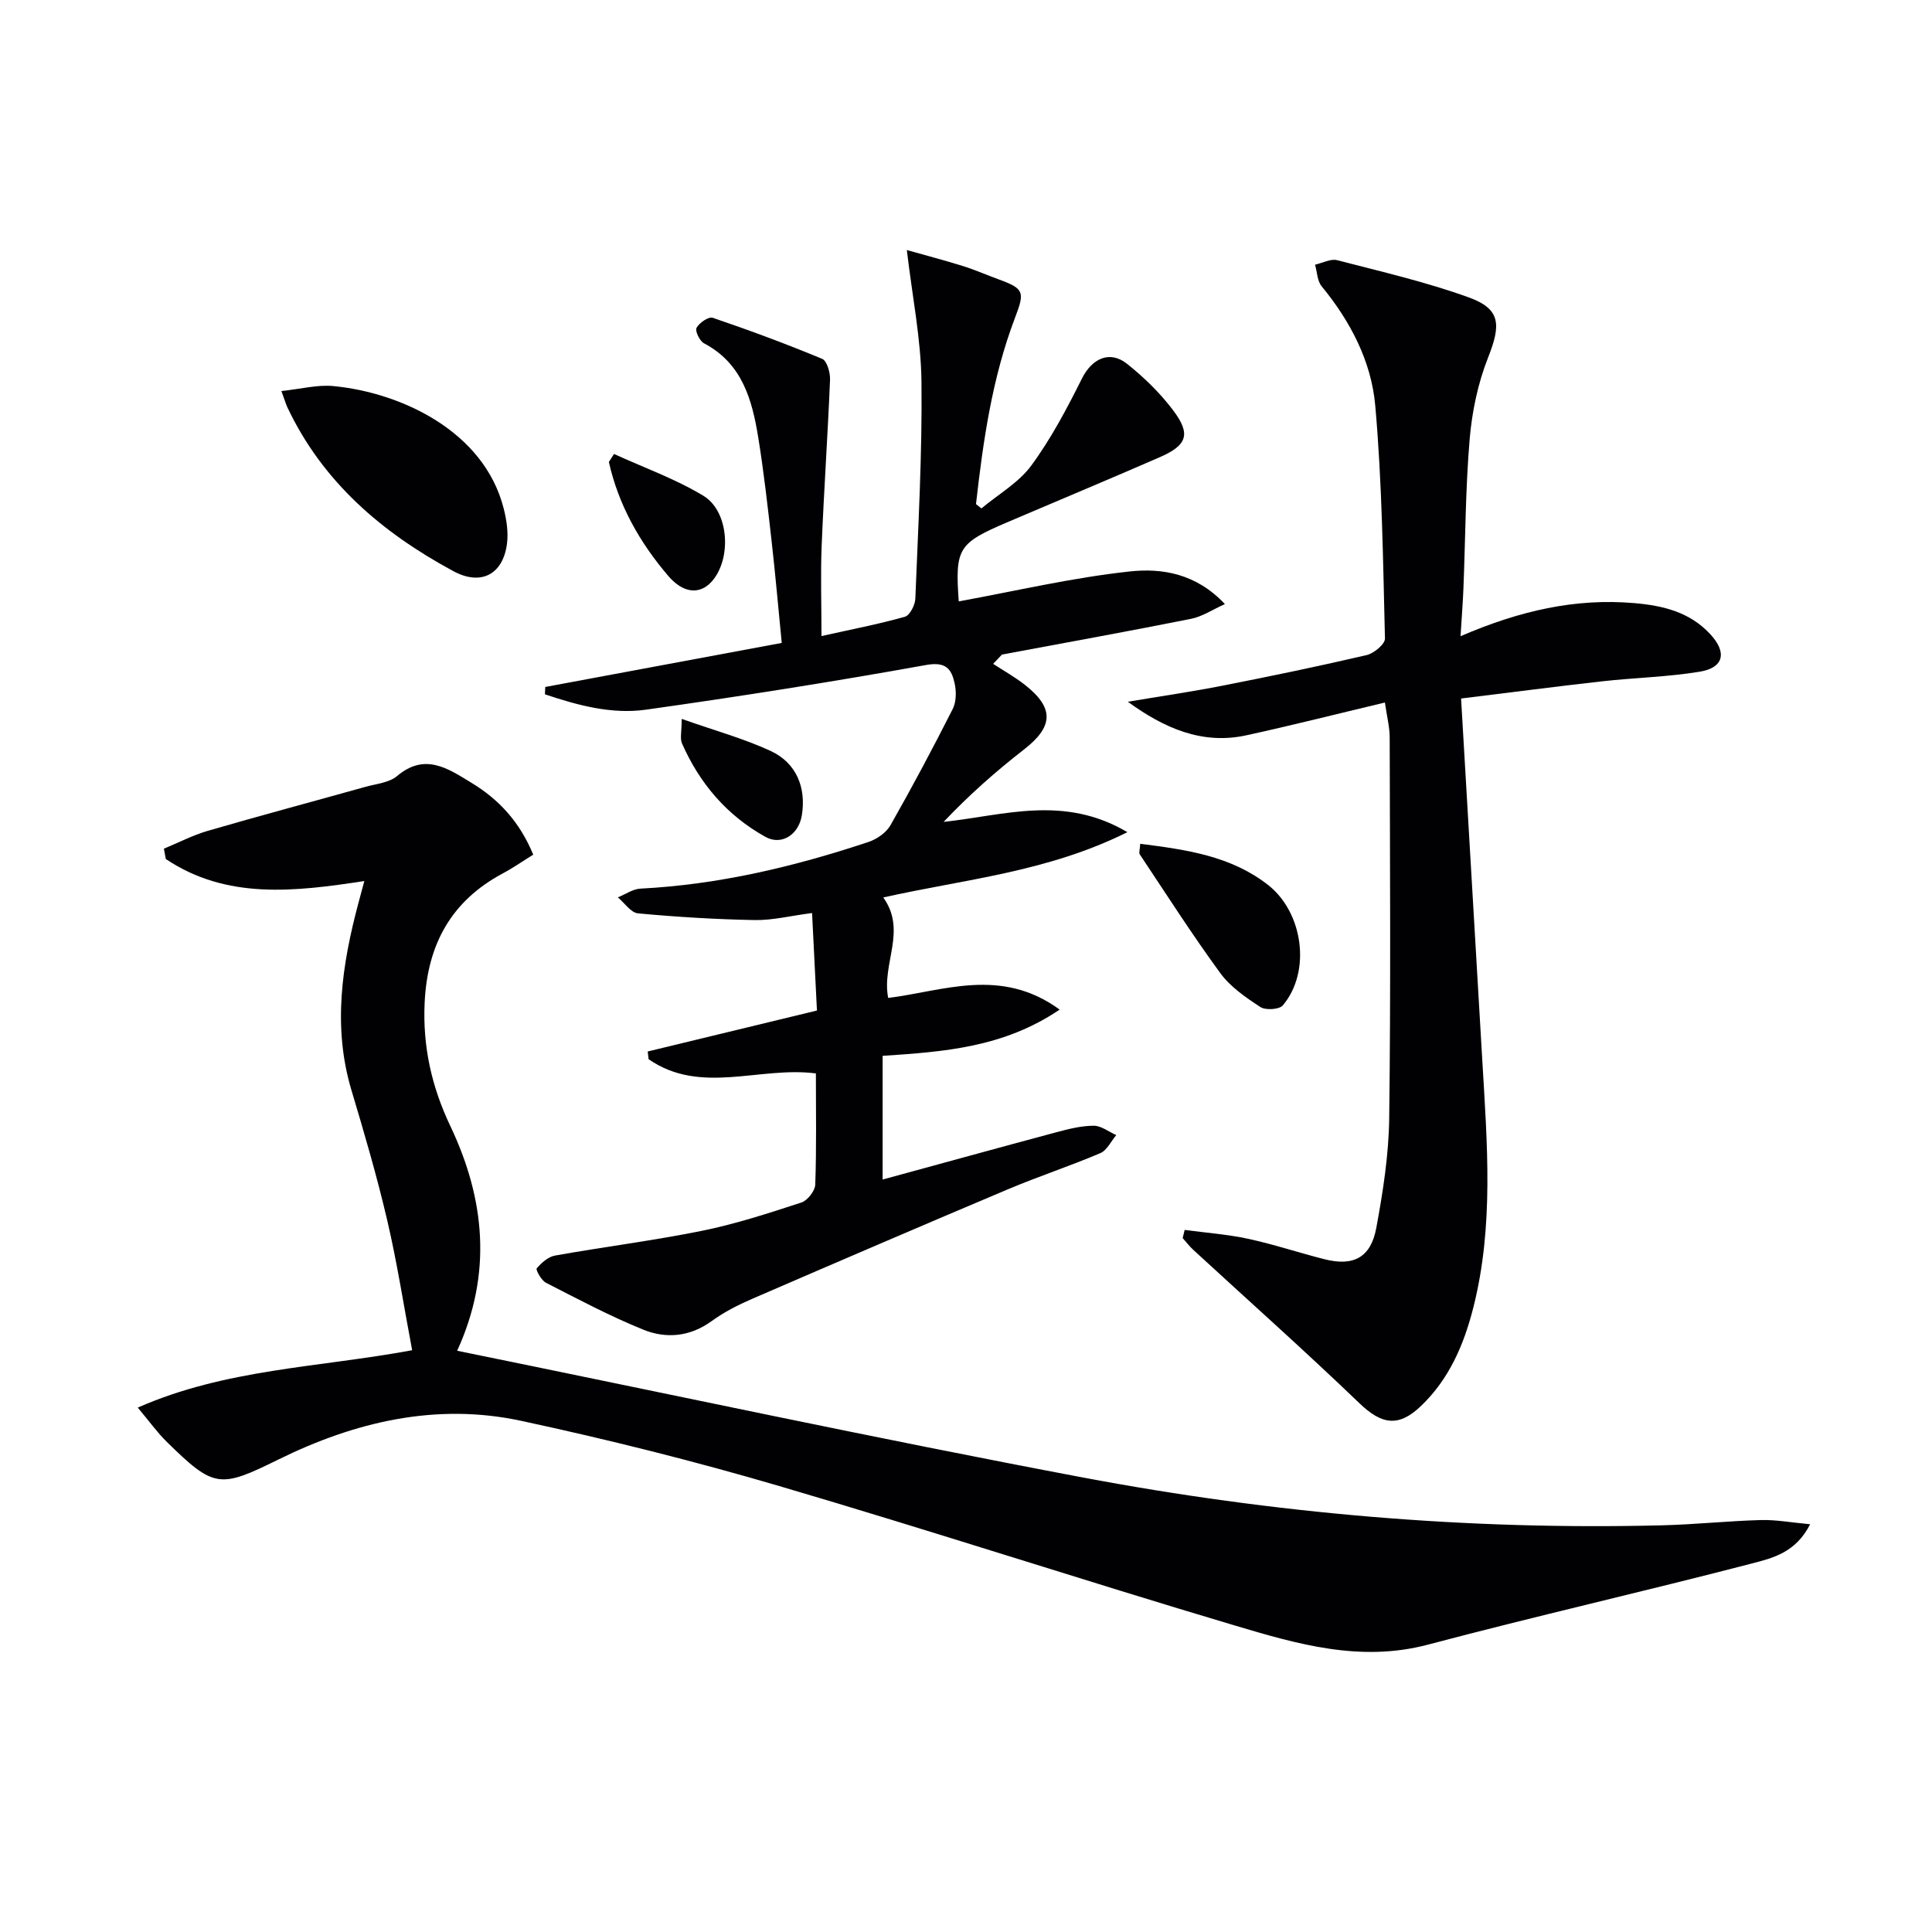 <svg enable-background="new 0 0 400 400" viewBox="0 0 400 400" xmlns="http://www.w3.org/2000/svg"><g fill="#010103"><path d="m110.4 176.95c-2.14 1.32-4.15 2.73-6.29 3.87-10.71 5.72-15.62 14.76-16.19 26.74-.43 9.06 1.43 17.39 5.31 25.56 7.16 15.07 8.75 30.53 1.42 46.54 43.37 8.83 86.29 18.07 129.4 26.21 39.62 7.48 79.69 10.95 120.07 9.93 6.81-.17 13.6-.9 20.41-1.09 3.15-.09 6.31.51 10.24.87-3 5.91-7.84 7.02-12.06 8.12-22.3 5.8-44.78 10.9-67.05 16.8-14.02 3.72-27.09-.11-40.08-3.98-31.47-9.37-62.7-19.58-94.21-28.84-17.64-5.18-35.53-9.66-53.51-13.52-17.57-3.77-34.37.2-50.27 8.04-12.09 5.96-13.26 5.93-23.02-3.64-1.99-1.95-3.63-4.25-6.05-7.13 18.22-8.03 37.3-8.27 56.81-11.88-1.74-9.22-3.12-18.19-5.18-26.99-2.11-9.02-4.72-17.94-7.38-26.82-3.93-13.13-1.98-25.97 1.44-38.79.37-1.39.75-2.79 1.22-4.54-14.49 2.22-28.51 3.87-41.1-4.56-.13-.71-.27-1.42-.4-2.14 3.03-1.25 5.98-2.79 9.11-3.7 10.84-3.15 21.74-6.06 32.61-9.1 2.24-.63 4.91-.85 6.56-2.24 5.78-4.89 10.57-1.54 15.38 1.39 5.68 3.43 10.02 8.11 12.81 14.89z"/><path d="m205.62 137.44c2.19 1.44 4.5 2.72 6.56 4.34 6.14 4.81 5.92 8.66-.17 13.39-5.82 4.52-11.36 9.41-16.64 14.99 12.56-1.34 24.85-5.66 38.04 2.13-16.6 8.29-33.83 9.76-50.54 13.52 4.97 6.91-.38 13.71 1.02 20.8 11.3-1.38 23.31-6.5 35.5 2.42-11.61 7.83-23.8 8.72-36.65 9.57v25.61c11.99-3.27 23.95-6.57 35.93-9.78 2.54-.68 5.16-1.35 7.76-1.36 1.55-.01 3.12 1.25 4.68 1.94-1.09 1.28-1.92 3.16-3.31 3.74-6.25 2.66-12.73 4.79-19 7.43-17.75 7.49-35.45 15.1-53.14 22.76-2.88 1.25-5.75 2.71-8.28 4.55-4.5 3.28-9.44 3.73-14.2 1.8-6.89-2.79-13.5-6.31-20.13-9.7-.97-.49-2.17-2.7-1.93-2.99.98-1.15 2.38-2.4 3.8-2.65 10.13-1.81 20.36-3.09 30.44-5.13 6.96-1.41 13.78-3.64 20.55-5.85 1.27-.41 2.83-2.4 2.88-3.7.27-7.64.13-15.3.13-23.03-11.65-1.52-23.86 4.53-34.63-2.94-.06-.53-.13-1.07-.19-1.6 11.46-2.77 22.91-5.55 35.04-8.48-.31-6.25-.64-12.82-1.01-20.19-4.46.58-8.17 1.52-11.86 1.46-8.07-.15-16.15-.64-24.18-1.39-1.48-.14-2.79-2.16-4.17-3.31 1.56-.63 3.1-1.73 4.69-1.81 16.22-.83 31.84-4.55 47.17-9.65 1.75-.58 3.7-1.93 4.58-3.47 4.5-7.91 8.78-15.95 12.89-24.07.75-1.49.77-3.65.39-5.34-.65-2.94-1.79-4.51-5.9-3.77-19.26 3.47-38.61 6.52-57.99 9.25-7.17 1.01-14.18-.92-20.93-3.18.02-.51.05-1.02.07-1.52 16.18-3.01 32.36-6.03 48.96-9.12-.74-7.49-1.33-14.39-2.12-21.27-.8-7.09-1.6-14.2-2.74-21.24-1.27-7.84-3.32-15.35-11.23-19.52-.9-.47-1.9-2.57-1.55-3.2.57-1.05 2.5-2.37 3.34-2.09 7.64 2.6 15.23 5.41 22.68 8.51.99.41 1.68 2.85 1.62 4.32-.47 11.43-1.26 22.84-1.73 34.27-.25 5.97-.04 11.95-.04 18.8 6.13-1.37 11.75-2.45 17.25-3.99 1.03-.29 2.13-2.42 2.18-3.74.59-14.97 1.44-29.95 1.27-44.91-.1-8.84-1.9-17.66-3.03-27.28 3.55 1 7.59 2.06 11.58 3.3 2.53.79 4.97 1.87 7.46 2.78 5.26 1.93 5.39 2.6 3.38 7.88-4.75 12.46-6.62 25.52-8.1 38.64.37.3.74.6 1.12.89 3.5-2.92 7.72-5.32 10.34-8.89 4.09-5.56 7.37-11.79 10.47-17.99 2.06-4.13 5.73-5.94 9.36-3.04 3.48 2.77 6.77 5.97 9.45 9.51 3.82 5.02 3.03 7.32-2.74 9.83-9.74 4.24-19.54 8.35-29.32 12.51-.77.33-1.53.65-2.3.98-10.1 4.31-10.73 5.4-9.95 16.34 11.76-2.14 23.52-4.92 35.44-6.2 6.59-.71 13.69.39 19.66 6.76-2.55 1.14-4.68 2.59-7 3.05-13.02 2.6-26.09 4.96-39.15 7.4-.61.63-1.22 1.27-1.83 1.92z"/><path d="m302.39 131.72c12.23-5.28 23.79-7.91 35.99-6.85 5.93.51 11.47 1.84 15.72 6.44 3.48 3.75 2.84 6.93-2.2 7.76-6.69 1.1-13.54 1.24-20.29 2-9.53 1.07-19.04 2.32-29.11 3.55 1.47 25.01 2.94 50.02 4.4 75.03 1 17.09 2.42 34.2-1.87 51.09-1.95 7.67-4.99 14.8-10.88 20.4-4.63 4.41-8.11 3.79-12.71-.63-11.24-10.8-22.9-21.17-34.37-31.73-.81-.74-1.48-1.63-2.21-2.45.14-.56.27-1.13.41-1.69 4.38.59 8.83.91 13.14 1.84 5.34 1.15 10.54 2.9 15.85 4.24 5.95 1.5 9.54-.35 10.68-6.46 1.39-7.49 2.58-15.13 2.68-22.73.33-26.28.16-52.57.1-78.86 0-2.11-.56-4.23-.99-7.22-9.79 2.33-19.21 4.72-28.7 6.79-9.15 1.99-17.01-1.49-24.53-6.95 6.59-1.11 13.21-2.07 19.77-3.36 9.92-1.95 19.82-4 29.67-6.3 1.51-.35 3.83-2.27 3.8-3.42-.4-16.09-.59-32.23-2.01-48.25-.81-9.14-5.13-17.43-11.09-24.68-.92-1.11-.94-2.97-1.37-4.48 1.53-.34 3.22-1.28 4.57-.93 9.13 2.36 18.37 4.5 27.22 7.69 6.65 2.4 6.74 5.63 4.03 12.47-2.1 5.31-3.32 11.16-3.81 16.86-.87 10.26-.88 20.6-1.29 30.9-.12 2.94-.35 5.88-.6 9.93z"/><path d="m58.26 80.96c4.07-.43 7.46-1.34 10.73-1.03 14.01 1.33 31.21 9.33 35.28 25.3.6 2.35 1 4.93.7 7.3-.82 6.49-5.46 8.77-11.09 5.73-14.79-7.98-27.1-18.47-34.42-34.01-.27-.59-.44-1.22-1.2-3.29z"/><path d="m236.07 174.7c9.63 1.22 18.74 2.51 26.43 8.49 7.31 5.69 9.01 17.95 3.1 24.96-.74.87-3.58 1.05-4.66.34-3.01-1.97-6.19-4.15-8.27-6.99-5.85-7.99-11.19-16.36-16.69-24.61-.22-.33.02-.96.09-2.19z"/><path d="m127.12 93.99c6.2 2.83 12.7 5.15 18.5 8.65 5.39 3.25 5.9 13.18 1.69 17.81-2.44 2.68-5.84 2.44-8.98-1.24-5.88-6.89-10.27-14.63-12.27-23.56.36-.55.71-1.11 1.06-1.66z"/><path d="m141.14 148.84c6.78 2.4 12.82 4.05 18.42 6.64 5.34 2.47 7.39 7.62 6.45 13.34-.66 4.01-4.22 6.29-7.53 4.45-7.96-4.42-13.63-11.05-17.28-19.35-.45-1.03-.06-2.44-.06-5.08z"/></g></svg>